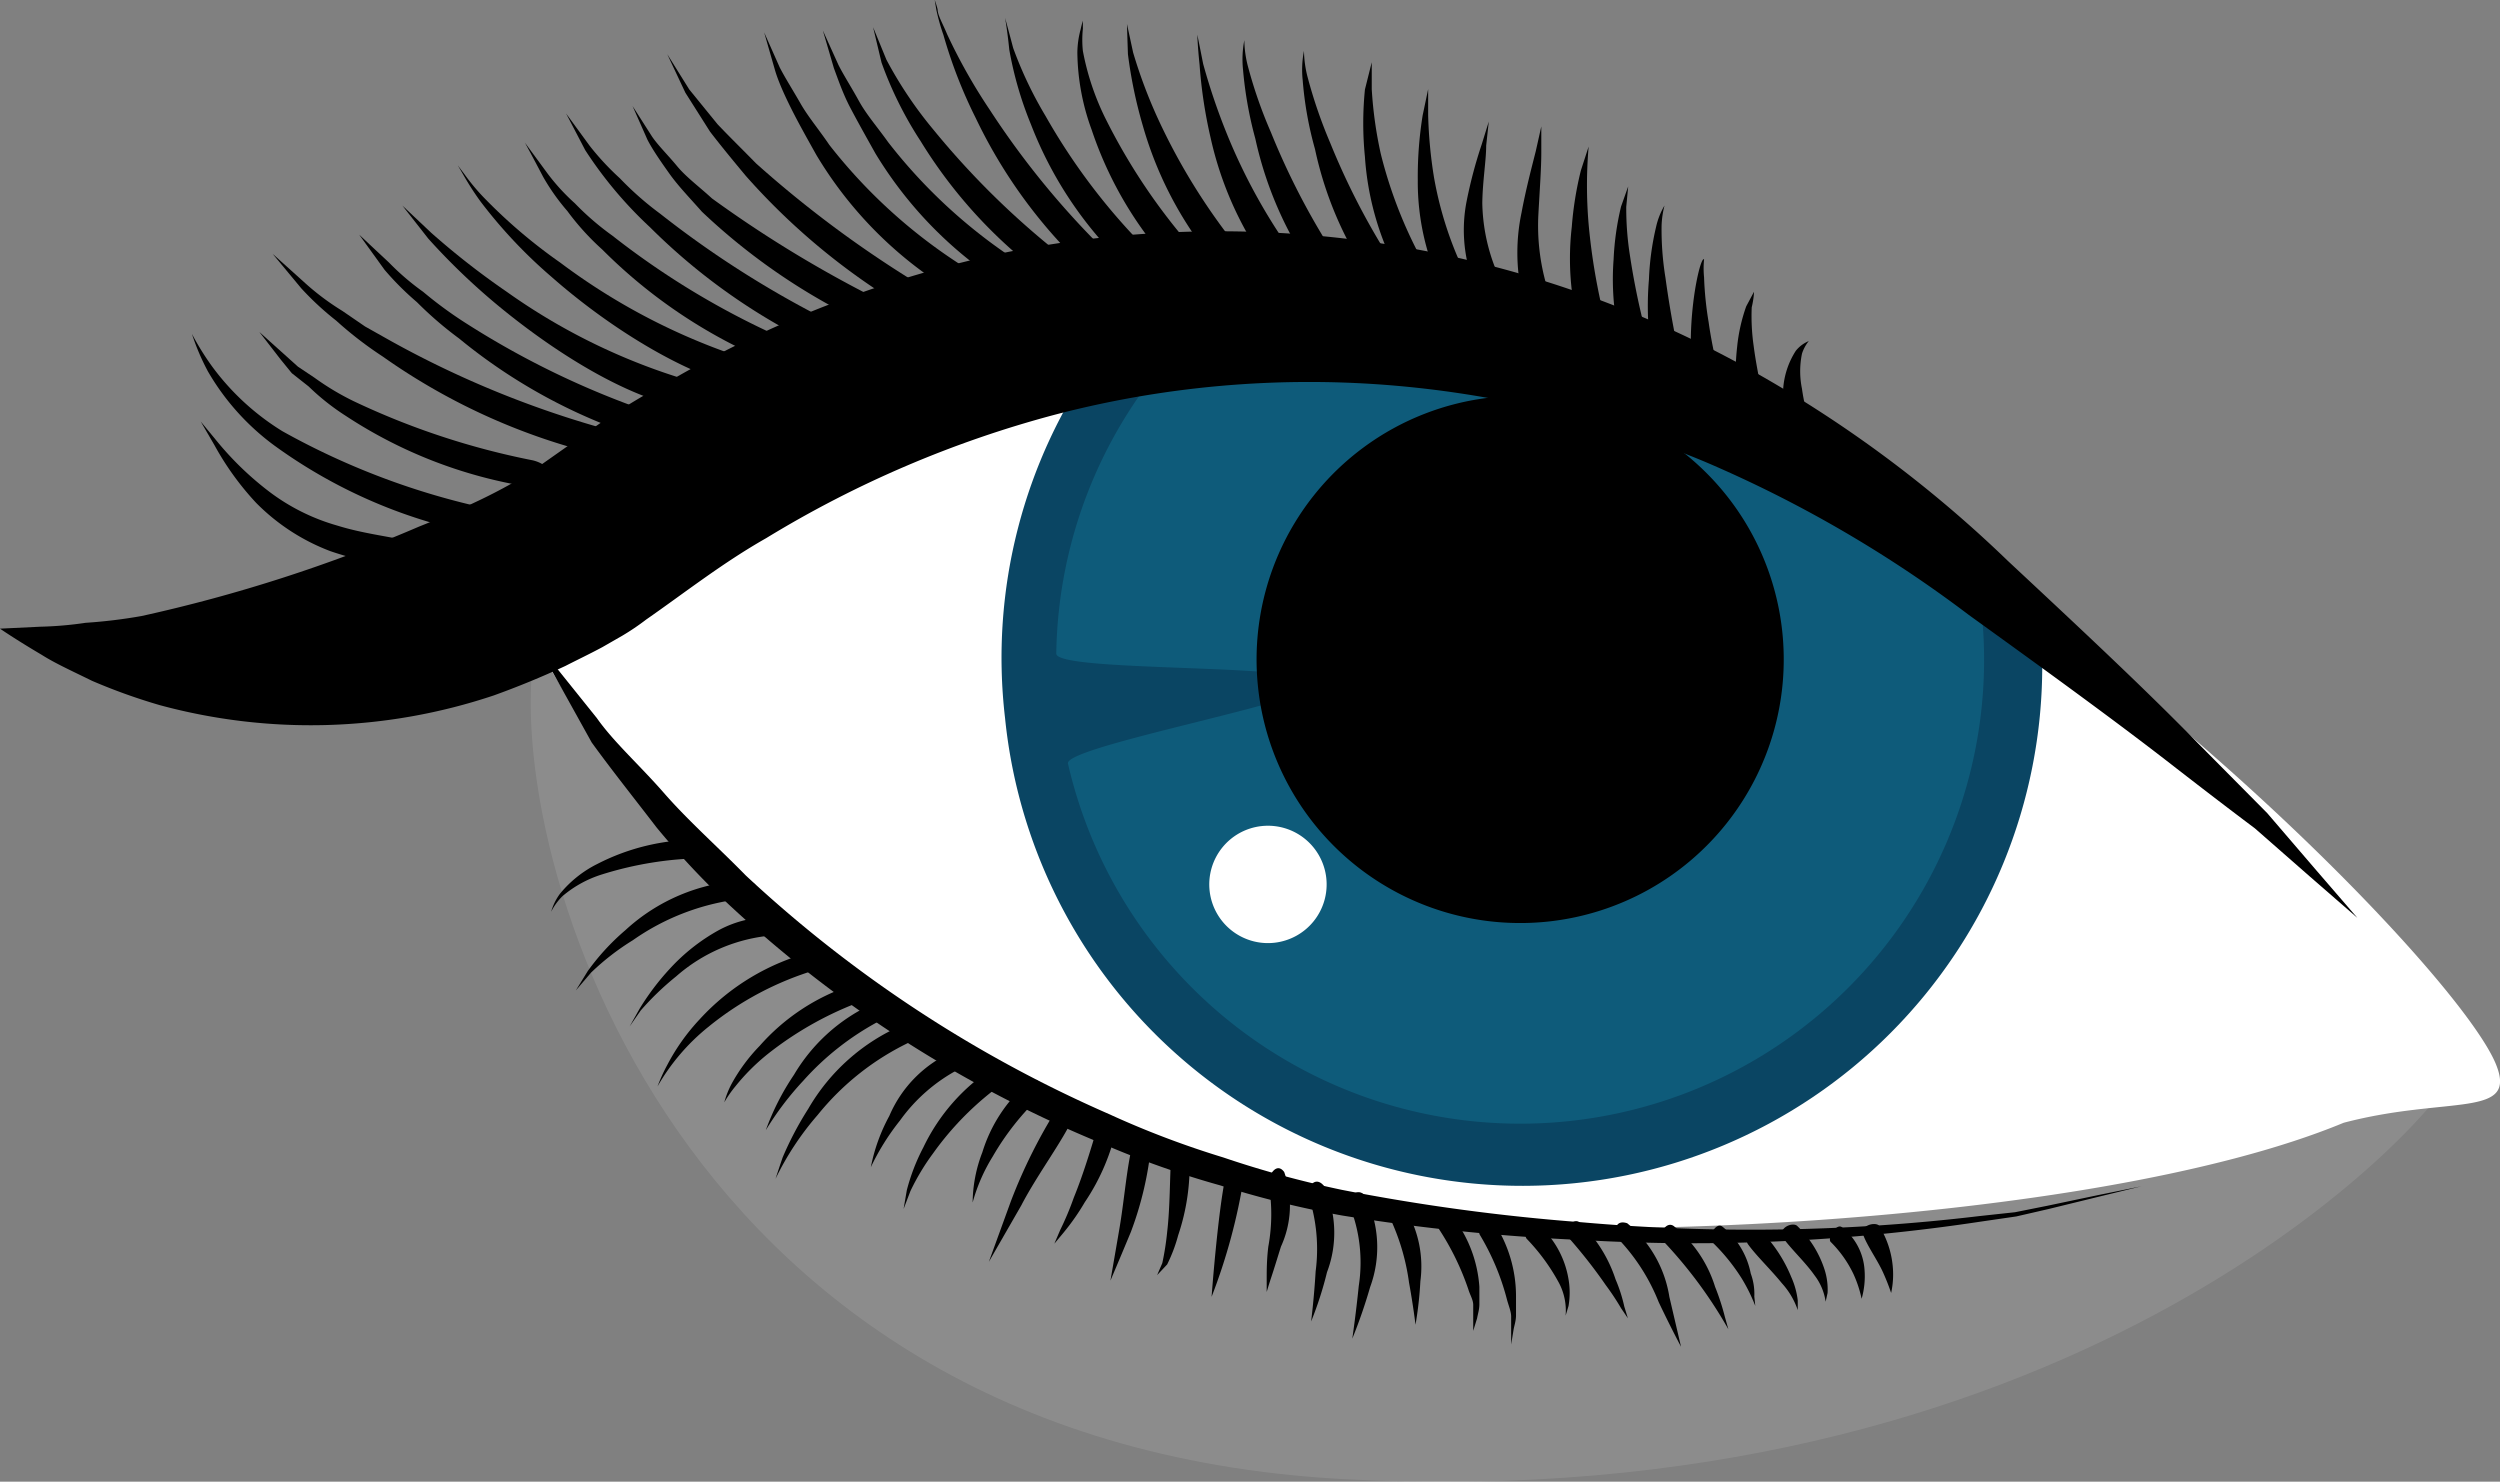 <svg xmlns="http://www.w3.org/2000/svg" viewBox="0 0 77.11 45.7"><rect x="0" y="0" width="77.11" height="45.7" fill="#808080" stroke="none"/><defs><style>.cls-1,.cls-2{fill:#fff;}.cls-1{opacity:0.1;}.cls-3{fill:#0a4563;}.cls-4{fill:#0e5b7a;}</style></defs><title>Augen_1_hover</title><g id="Ebene_2" data-name="Ebene 2"><g id="Auswahlmöglichkeiten"><g id="Augen_1_hover"><path class="cls-1" d="M75.76,33C74.7,35.09,63.5,46.82,41.4,45.62c-21.26-1.17-26.06-20.26-24.86-25.8C39.05,39.88,77.91,28.87,75.76,33Z"/><path class="cls-2" d="M16.54,19.82s6.21,13.27,26.17,17.63c4.31.95,21.66.46,29.58-2.82,3.24-.85,5.41-.11,4.68-1.84-.88-2.06-6.81-8.44-14.11-13.86-.63-.47-1.29-.95-2-1.41C56,14.1,50.59,11.29,45.8,10.61a33.35,33.35,0,0,0-9.29-.08c-.91.12-1.79.28-2.64.46A40.88,40.88,0,0,0,16.54,19.82Z"/><path class="cls-3" d="M31,22.15a16,16,0,0,0,31.91-3.22c-.63-.47-1.29-.95-2-1.41C56,14.1,50.59,11.29,45.8,10.61a33.35,33.35,0,0,0-9.29-.08c-.91.12-1.79.28-2.64.46A16,16,0,0,0,31,22.15Z"/><path class="cls-4" d="M32.94,23.55a14.31,14.31,0,0,0,28.17-4.78c0-.42-.11-.84-.2-1.25C56,14.1,50.59,11.29,45.8,10.61a33.35,33.35,0,0,0-9.29-.08,14.27,14.27,0,0,0-3.93,9.63c0,.41,3.85.39,6.19.55,1,.07,1.73.18,1.75.37s-.67.4-1.63.68C36.63,22.38,32.86,23.18,32.94,23.55Z"/><path d="M38.81,21.26a8.13,8.13,0,1,0,7.18-9A8.13,8.13,0,0,0,38.81,21.26Z"/><path class="cls-2" d="M37.31,27.48a1.81,1.81,0,1,0,1.6-2A1.81,1.81,0,0,0,37.31,27.48Z"/><path d="M0,19.39l1.25-.06a11.19,11.19,0,0,0,1.39-.12A15.85,15.85,0,0,0,4.37,19a47.46,47.46,0,0,0,8.56-2.76c.58-.23,1.16-.48,1.75-.76a16.8,16.8,0,0,0,1.62-.87l1.89-1.33a20.5,20.5,0,0,1,2.26-1.41A34.79,34.79,0,0,1,31.1,7.77,33.56,33.56,0,0,1,53.8,11.3a38.15,38.15,0,0,1,8.13,6c2.23,2.08,4.23,3.95,5.83,5.59l2.17,2.19,1.51,1.76,1.27,1.47-1.46-1.27-1.7-1.49c-.72-.54-1.53-1.16-2.42-1.85-1.78-1.39-4-3-6.4-4.73a38.51,38.51,0,0,0-8.15-4.73,31.92,31.92,0,0,0-9.86-2.37,31,31,0,0,0-10.18.92,33.7,33.7,0,0,0-8.91,3.81c-1.34.76-2.52,1.69-3.7,2.51a7.46,7.46,0,0,1-.74.5l-.61.35c-.39.21-.77.39-1.14.58-.75.35-1.49.65-2.21.91a17.79,17.79,0,0,1-10.3.3A18,18,0,0,1,2.84,21c-.61-.3-1.14-.54-1.55-.8C.46,19.71,0,19.39,0,19.39Z"/><path d="M16.54,19.82l1.87,2.33c.52.74,1.32,1.45,2.07,2.31S22.15,26.13,23,27a39.77,39.77,0,0,0,11.2,7.36,28.21,28.21,0,0,0,3.53,1.34,31.47,31.47,0,0,0,3.66,1,63.05,63.05,0,0,0,7.4,1,59.39,59.39,0,0,0,12.25-.19l1.11-.12,1-.2,1.57-.33,1.33-.27-1.31.32-1.55.38-1,.23-1.1.16a59.17,59.17,0,0,1-12.24.57,63.53,63.53,0,0,1-7.46-.76,30.35,30.35,0,0,1-3.76-.93,28.25,28.25,0,0,1-3.62-1.28,38.07,38.07,0,0,1-11.54-7.39,25.62,25.62,0,0,1-2.22-2.37c-.69-.9-1.4-1.79-2-2.62Z"/><path d="M20.28,33.51a5.35,5.35,0,0,1,.3-.66,6.35,6.35,0,0,1,1-1.41,7.09,7.09,0,0,1,3.46-2.08c.32-.06.54.15.46.27s-.12.24-.32.28a9.64,9.64,0,0,0-3.34,1.77A6.5,6.5,0,0,0,20.28,33.51Z"/><path d="M22.34,34a2.78,2.78,0,0,1,.22-.56,5.4,5.4,0,0,1,.87-1.18,6.47,6.47,0,0,1,2.8-1.86c.29-.06.49.15.41.26s-.1.24-.24.29a10.56,10.56,0,0,0-2.72,1.56,6.47,6.47,0,0,0-1,1A3.54,3.54,0,0,0,22.34,34Z"/><path d="M17,28.12a1.74,1.74,0,0,1,.27-.55,3.51,3.51,0,0,1,1.15-.92,6.76,6.76,0,0,1,3.25-.75c.58.1.29.59,0,.57a10.91,10.91,0,0,0-3.1.5,3.48,3.48,0,0,0-1.22.67A1.84,1.84,0,0,0,17,28.12Z"/><path d="M23.62,34.86a7.77,7.77,0,0,1,.87-1.71A5.46,5.46,0,0,1,26.84,31c.46-.16.55.36.25.51a8.48,8.48,0,0,0-2.31,1.82A9.34,9.34,0,0,0,23.62,34.86Z"/><path d="M26.86,36a5.52,5.52,0,0,1,.57-1.58,3.79,3.79,0,0,1,2-2c.45-.11.43.43.2.53a5.23,5.23,0,0,0-1.87,1.61A7.39,7.39,0,0,0,26.86,36Z"/><path d="M30,37.09a4.4,4.4,0,0,1,.3-1.55,4.63,4.63,0,0,1,1.43-2.17c.37-.23.54.28.36.44a8.19,8.19,0,0,0-1.47,1.86A5.41,5.41,0,0,0,30,37.09Z"/><path d="M32.52,38.36l.18-.42a9.19,9.19,0,0,0,.42-1c.32-.78.6-1.74.77-2.32.11-.32.63-.26.57.08a6.64,6.64,0,0,1-1,2.38,7.09,7.09,0,0,1-.64.92Z"/><path d="M35.69,39.33l.16-.37A8.54,8.54,0,0,0,36,38c.09-.76.08-1.69.12-2.26,0-.32.54-.34.57,0a6.73,6.73,0,0,1-.35,2.36A4.79,4.79,0,0,1,36,39Z"/><path d="M40.44,40.76s.09-.7.14-1.55a5.26,5.26,0,0,0-.21-2.3c-.1-.2.16-.69.46-.34a3.42,3.42,0,0,1,.1,2.67A11,11,0,0,1,40.44,40.76Z"/><path d="M41.71,41.29s.11-.74.2-1.63a4.71,4.71,0,0,0-.27-2.44c-.13-.29.26-.65.48-.31a3.56,3.56,0,0,1,.14,2.79A16.08,16.08,0,0,1,41.71,41.29Z"/><path d="M43.66,40.86s-.07-.59-.2-1.3a6.85,6.85,0,0,0-.54-1.89c-.09-.18.22-.62.45-.35a3.46,3.46,0,0,1,.44,2.2A11.47,11.47,0,0,1,43.66,40.86Z"/><path d="M39.07,39.85l0-.4c0-.25,0-.59.05-1a5.55,5.55,0,0,0,0-2c0-.15.24-.64.49-.3a3.06,3.06,0,0,1-.1,2.3c-.11.35-.21.68-.29.92S39.07,39.85,39.07,39.85Z"/><path d="M45.44,41.05s0-.15,0-.39,0-.25,0-.41-.1-.31-.15-.48a8.18,8.18,0,0,0-.9-1.85c-.13-.26.28-.58.45-.35a4,4,0,0,1,.79,2.12q0,.29,0,.54c0,.16-.05.31-.07.43Z"/><path d="M48.29,40.58a1.84,1.84,0,0,0-.2-1,6.18,6.18,0,0,0-1-1.37c-.14-.17.16-.59.37-.43a2.88,2.88,0,0,1,.92,1.68,2.43,2.43,0,0,1,0,.82Z"/><path d="M51.85,41.54s-.33-.62-.69-1.38a6.06,6.06,0,0,0-1.22-1.92c-.16-.1-.2-.66.25-.51A3.68,3.68,0,0,1,51.49,40Z"/><path d="M54.14,40.28a5.32,5.32,0,0,0-.42-.85,6,6,0,0,0-.92-1.13c-.12-.15.12-.61.32-.47A2.45,2.45,0,0,1,54,39.28a1.81,1.81,0,0,1,.11.71Z"/><path d="M58.33,39.88a6.63,6.63,0,0,0-.28-.7c-.18-.37-.47-.78-.58-1.09s.4-.41.49-.28a2.84,2.84,0,0,1,.42,1.25A2.66,2.66,0,0,1,58.33,39.88Z"/><path d="M56.31,40.15a1.74,1.74,0,0,0-.34-.81c-.28-.4-.72-.81-.95-1.13s.26-.53.41-.4a3.24,3.24,0,0,1,.85,1.36,2,2,0,0,1,.09.71Z"/><path d="M46.61,41.47l0-.42,0-.44c0-.16-.08-.34-.13-.53a7.52,7.52,0,0,0-.84-2c-.12-.28.28-.61.46-.34A4.14,4.14,0,0,1,46.76,40c0,.2,0,.39,0,.57s-.06.33-.08.47Z"/><path d="M50.21,40.66,50,40.35a7.75,7.75,0,0,0-.47-.71,15.6,15.6,0,0,0-1.17-1.49c-.15-.2.16-.62.37-.44a4.27,4.27,0,0,1,1.1,1.75,4.67,4.67,0,0,1,.27.84Z"/><path d="M53.31,41a13.92,13.92,0,0,0-2-2.71c-.18-.2.08-.65.32-.47a3.88,3.88,0,0,1,1.27,1.87,7.37,7.37,0,0,1,.3.92Z"/><path d="M55.45,40.41a2.34,2.34,0,0,0-.49-.83c-.34-.42-.81-.87-1.05-1.21-.13-.19.25-.54.41-.4a4.43,4.43,0,0,1,.93,1.42,2.47,2.47,0,0,1,.2.72Z"/><path d="M57.42,40.06a3.66,3.66,0,0,0-.25-.76,3.54,3.54,0,0,0-.71-1c-.09-.13.18-.57.35-.45a1.82,1.82,0,0,1,.7,1.32A2.54,2.54,0,0,1,57.42,40.06Z"/><path d="M19.42,31.66l.31-.55a7.77,7.77,0,0,1,.93-1.23,5.93,5.93,0,0,1,1.51-1.19,3.35,3.35,0,0,1,1.68-.4c.55,0,.43.54,0,.56a5.15,5.15,0,0,0-3,1.27,8.58,8.58,0,0,0-1.09,1.05Z"/><path d="M17.76,30.55l.37-.6a7.12,7.12,0,0,1,1.16-1.26,5.81,5.81,0,0,1,3.64-1.53c.6,0,.48.54,0,.56A7.26,7.26,0,0,0,19.52,29,7.6,7.6,0,0,0,18.23,30Z"/><path d="M37.37,40s.19-2.58.43-3.71c.08-.32.59-.26.57,0A18,18,0,0,1,37.37,40Z"/><path d="M34.25,39.5s.13-.74.28-1.62.23-1.94.41-2.6c.09-.36.61-.31.57,0A10.48,10.48,0,0,1,34.88,38C34.54,38.82,34.25,39.5,34.25,39.5Z"/><path d="M30.5,38.92l.68-1.87a16.31,16.31,0,0,1,1.45-2.9c.24-.39.66-.08.49.28-.33.75-1.11,1.77-1.62,2.75Z"/><path d="M27.87,37.29l.1-.58a6.13,6.13,0,0,1,.51-1.32,6,6,0,0,1,2.15-2.45c.46-.23.59.29.31.47a9.27,9.27,0,0,0-2.15,2.15,7.05,7.05,0,0,0-.71,1.18Z"/><path d="M23.92,36.36s.08-.25.22-.66a10.15,10.15,0,0,1,.79-1.5,6.17,6.17,0,0,1,2.93-2.59c.57-.17.61.36.23.52a8.16,8.16,0,0,0-2.87,2.26A8.9,8.9,0,0,0,23.92,36.36Z"/><path d="M5.92,10.3a8.43,8.43,0,0,0,.62,1,7.69,7.69,0,0,0,2.17,2,22.81,22.81,0,0,0,6.34,2.39c.93.23.79,1-.1.82a15.8,15.8,0,0,1-6.49-2.77,7.49,7.49,0,0,1-2.05-2.29A7.15,7.15,0,0,1,5.92,10.3Z"/><path d="M11.08,7.24,12,8.1A7.69,7.69,0,0,0,13.05,9a12.62,12.62,0,0,0,1.37,1,26.46,26.46,0,0,0,6.2,2.9c.76.12,1,.9-.09.82a17,17,0,0,1-6.37-3.28,11.29,11.29,0,0,1-1.3-1.12,8.86,8.86,0,0,1-1-1Z"/><path d="M8.41,7.83l1,.9a7.81,7.81,0,0,0,1.15.86l.7.48.8.45a30.46,30.46,0,0,0,6.75,2.75c.85.12,1.07.89-.06.82A19.43,19.43,0,0,1,11.81,11a11.58,11.58,0,0,1-1.44-1.11,9,9,0,0,1-1.08-1Z"/><path d="M14.12,5.1l.21.28a6.41,6.41,0,0,0,.6.72,16.22,16.22,0,0,0,2.35,2,19.53,19.53,0,0,0,6.25,3.13c.86.13,1,.88-.05.83-2-.26-4.61-1.88-6.48-3.53a15,15,0,0,1-2.19-2.33,9,9,0,0,1-.52-.81Z"/><path d="M17.46,3.5l.73,1a8.21,8.21,0,0,0,.93,1,9.65,9.65,0,0,0,1.24,1.09,30.67,30.67,0,0,0,5.84,3.62c.76.27.82,1.06-.21.8a18.82,18.82,0,0,1-5.94-4,12.56,12.56,0,0,1-2-2.38Z"/><path d="M20.58,1.67l.68,1.09.87,1.07c.36.38.77.78,1.19,1.21A34.41,34.41,0,0,0,29,9.16c.85.5.53,1.18-.31.77A20.6,20.6,0,0,1,23,5.42c-.4-.48-.77-.93-1.1-1.36l-.76-1.2Z"/><path d="M25.38.94,25.86,2c.16.32.4.69.63,1.11s.58.82.9,1.27a16.31,16.31,0,0,0,4.82,4.18c.76.42.51,1.13-.3.77A12.43,12.43,0,0,1,27,4.73c-.28-.5-.56-1-.78-1.42s-.37-.86-.5-1.21C25.51,1.38,25.38.94,25.38.94Z"/><path d="M28.83,0a2.75,2.75,0,0,1,.09.29c0,.18.16.44.29.76a17.22,17.22,0,0,0,1.32,2.34,25.91,25.91,0,0,0,3.9,4.68c.3.26.37.46.32.68s-.39.29-.75,0a15.62,15.62,0,0,1-3.9-5.1,14.69,14.69,0,0,1-1-2.57A6.28,6.28,0,0,1,28.88.3Z"/><path d="M33.4.64l0,.25a3.27,3.27,0,0,0,0,.68,8,8,0,0,0,.74,2.17,18.66,18.66,0,0,0,3,4.31c.48.45.13,1.12-.51.65A11.71,11.71,0,0,1,33.67,4a7.11,7.11,0,0,1-.44-2.38,2.85,2.85,0,0,1,.1-.71C33.37.73,33.4.64,33.4.64Z"/><path d="M36.93,1.07s.07.34.18.9a19.55,19.55,0,0,0,.7,2.08,17.85,17.85,0,0,0,2.46,4.3c.41.51-.06,1.1-.57.6a10.75,10.75,0,0,1-2.36-4.7A14.6,14.6,0,0,1,37,2C36.94,1.43,36.93,1.07,36.93,1.07Z"/><path d="M40.22,1.57a3.4,3.4,0,0,0,.12.84,14.87,14.87,0,0,0,.69,2,22.34,22.34,0,0,0,2.21,4.14.62.62,0,0,1,.09.62.25.25,0,0,1-.24.16.54.54,0,0,1-.41-.17,11.27,11.27,0,0,1-2.12-4.56,11,11,0,0,1-.38-2.13A3,3,0,0,1,40.22,1.57Z"/><path d="M44.05,2.75s0,.31,0,.8a14.11,14.11,0,0,0,.18,1.92,11.24,11.24,0,0,0,1.53,4c.3.51-.27,1-.65.52a7.63,7.63,0,0,1-1.38-4.43,11.92,11.92,0,0,1,.15-2Z"/><path d="M47.54,3.9s0,.3,0,.8-.05,1.17-.09,1.91A6.66,6.66,0,0,0,47.7,8.8a5.68,5.68,0,0,0,.85,1.69c.31.48-.23,1-.62.54a4.46,4.46,0,0,1-1-2,6,6,0,0,1,0-2.47c.14-.75.32-1.42.44-1.9Z"/><path d="M50.22,5.75l-.06.63a9.37,9.37,0,0,0,.12,1.54,22.68,22.68,0,0,0,.79,3.4c.12.3-.38.92-.72.38A8.2,8.2,0,0,1,49.77,8,8.57,8.57,0,0,1,50,6.37Z"/><path d="M52.56,8a2.8,2.8,0,0,0,0,.55,10.51,10.51,0,0,0,.14,1.38,13.71,13.71,0,0,0,.76,2.95c.13.28-.31.93-.66.49C51.6,11.61,52.4,7.83,52.56,8Z"/><path d="M55.79,10.52a1.18,1.18,0,0,0-.21.39,2.68,2.68,0,0,0,0,1.08c.12.88.49,1.88.62,2.58.08.43-.68.53-.78.25A6.66,6.66,0,0,1,55,12a2.48,2.48,0,0,1,.39-1.18A1,1,0,0,1,55.79,10.52Z"/><path d="M6.19,13l.56.68A9.63,9.63,0,0,0,8.22,15.1a6.34,6.34,0,0,0,2.18,1.11c.77.24,1.55.33,2.17.47s.53.89-.08.82a10.24,10.24,0,0,1-2.3-.5A6.4,6.4,0,0,1,7.9,15.51a8.79,8.79,0,0,1-1.28-1.77Z"/><path d="M8,10.24l.79.71.4.36.51.34a8.11,8.11,0,0,0,1.2.72,23.41,23.41,0,0,0,5.54,1.83c.82.21.63.94-.1.82a14.35,14.35,0,0,1-5.67-2.19,7.21,7.21,0,0,1-1.15-.91L9,11.51l-.35-.43Z"/><path d="M12.41,6.34l.89.84A23.89,23.89,0,0,0,15.63,9a19,19,0,0,0,5.94,2.83c.82.12,1,.88,0,.82-1.94-.18-4.37-1.71-6.19-3.21a20.32,20.32,0,0,1-2.17-2.08Z"/><path d="M16.19,4.4l.69.94a6.35,6.35,0,0,0,.85.93,8.44,8.44,0,0,0,1.16,1,24.83,24.83,0,0,0,5.5,3.27c.72.24.77,1-.19.8A15.93,15.93,0,0,1,18.58,7.7,7.86,7.86,0,0,1,17.5,6.51a6.56,6.56,0,0,1-.75-1.06C16.41,4.8,16.19,4.4,16.19,4.4Z"/><path d="M19.51,3.27l.6.94c.19.28.49.57.77.91s.7.65,1.08,1a36.84,36.84,0,0,0,5.27,3.19c.76.43.42,1.1-.31.77a19.22,19.22,0,0,1-5.27-3.55c-.37-.42-.73-.79-1-1.17s-.52-.74-.68-1.05Z"/><path d="M23.57,1l.48,1.08c.17.33.4.69.64,1.11s.58.82.89,1.28A16.38,16.38,0,0,0,30.4,8.63c.77.42.52,1.14-.3.77a12.29,12.29,0,0,1-4.92-4.62c-.28-.5-.56-1-.77-1.42S24,2.5,23.9,2.15Z"/><path d="M26.93.84l.41,1A12.55,12.55,0,0,0,28.79,4a25.29,25.29,0,0,0,4.3,4.15c.6.38.47,1.15-.36.74A14.88,14.88,0,0,1,28.4,4.36a11.56,11.56,0,0,1-1.21-2.43Z"/><path d="M31,.55s.1.36.25.93a12.16,12.16,0,0,0,1,2.1,19.33,19.33,0,0,0,3.18,4.17c.5.46.13,1.12-.48.67A12,12,0,0,1,31.8,3.84a11.14,11.14,0,0,1-.67-2.31C31.07.93,31,.55,31,.55Z"/><path d="M34.76.74l.19.88a15.4,15.4,0,0,0,.77,2.05,19.19,19.19,0,0,0,2.63,4.18c.43.5-.05,1.09-.56.61a11.53,11.53,0,0,1-2.54-4.58,14.12,14.12,0,0,1-.46-2.21C34.77,1.09,34.76.74,34.76.74Z"/><path d="M38.38,1.24a3.35,3.35,0,0,0,.12.84,14.16,14.16,0,0,0,.7,2,22.58,22.58,0,0,0,2.21,4.16.62.62,0,0,1,.09.62.27.27,0,0,1-.24.16.53.53,0,0,1-.42-.18,11.54,11.54,0,0,1-2.12-4.56,11.92,11.92,0,0,1-.38-2.13A3.08,3.08,0,0,1,38.38,1.24Z"/><path d="M42.31,1.92s0,.32,0,.83a12.59,12.59,0,0,0,.28,2,13.92,13.92,0,0,0,1.77,4.12c.32.52-.25,1-.64.52A8.89,8.89,0,0,1,42.1,4.84a10.43,10.43,0,0,1,0-2.08Z"/><path d="M45.92,3.75l-.08.74c0,.46-.11,1.09-.12,1.77A5.76,5.76,0,0,0,47,9.78c.31.46-.24,1-.61.55a4.87,4.87,0,0,1-1-1.77,4.61,4.61,0,0,1-.16-2.32,14.23,14.23,0,0,1,.47-1.78Z"/><path d="M49,4.52a14.09,14.09,0,0,0,0,2.4,19.11,19.11,0,0,0,.72,3.74c.14.33-.36,1-.73.37A8.52,8.52,0,0,1,48.48,7a10.55,10.55,0,0,1,.28-1.74Z"/><path d="M51.34,6.34a2.84,2.84,0,0,0-.09.62,9.22,9.22,0,0,0,.12,1.61,31,31,0,0,0,.71,3.6c.12.45-.54.82-.76.32a9.68,9.68,0,0,1-.46-3.87A8.37,8.37,0,0,1,51.08,7,2.24,2.24,0,0,1,51.34,6.34Z"/><path d="M54.1,9s0,.19-.07.48a6.49,6.49,0,0,0,.06,1.19c.12.94.4,2,.48,2.75,0,.42-.7.52-.8.2a8.45,8.45,0,0,1-.19-2.92,5.31,5.31,0,0,1,.28-1.25Z"/></g></g></g></svg>